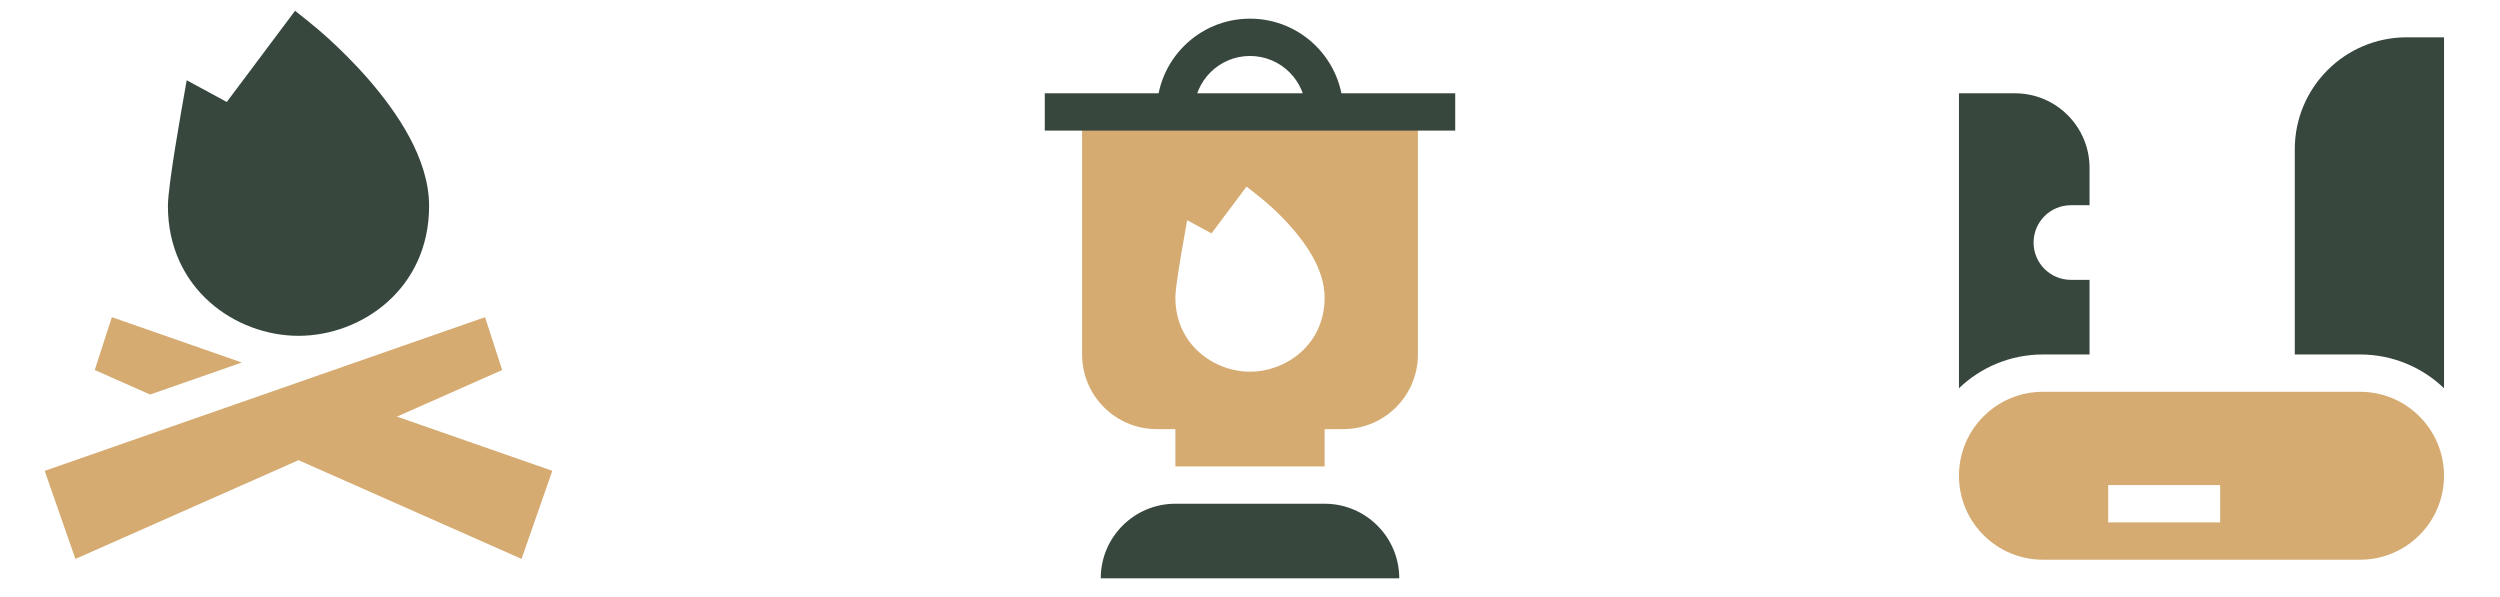 <svg xmlns="http://www.w3.org/2000/svg" fill="none" viewBox="0 0 134 32" height="32" width="134">
<path fill="#D5AB72" d="M25.998 17L2.395 25.238L4.042 29.959L26.917 19.833L25.998 17Z"></path>
<path fill="#D5AB72" d="M29.604 25.236L27.956 29.957L13 23.337L17.802 21.117L29.604 25.236Z"></path>
<path fill="#37473E" d="M17.611 2.071C18.194 2.602 18.973 3.358 19.755 4.257C20.534 5.154 21.334 6.212 21.944 7.348C22.549 8.477 23 9.744 23 11.04C23 15.494 19.37 18 16 18C12.63 18 9 15.494 9 11.04C9 10.46 9.206 9.062 9.387 7.923C9.58 6.714 9.794 5.508 10.007 4.302L12.155 5.466L15.816 0.578C15.816 0.578 16.85 1.377 17.611 2.071Z"></path>
<path fill="#D5AB72" d="M12.962 19.431L5.996 17L5.078 19.833L8.045 21.147L12.962 19.431Z"></path>
<path fill="#D5AB72" d="M63 21H71V25H63V21Z" clip-rule="evenodd" fill-rule="evenodd"></path>
<path fill="#37473E" d="M67 3C65.343 3 64 4.343 64 6V7H62V6C62 3.239 64.239 1 67 1C69.761 1 72 3.239 72 6V7H70V6C70 4.343 68.657 3 67 3Z" clip-rule="evenodd" fill-rule="evenodd"></path>
<path fill="#D5AB72" d="M72 23C74.209 23 76 21.209 76 19V6H58V19C58 21.209 59.791 23 62 23H72ZM69.254 12.223C68.847 11.755 68.444 11.363 68.142 11.088C67.794 10.771 67.425 10.48 67.055 10.189C66.975 10.126 66.895 10.063 66.816 10L64.936 12.509L63.632 11.803C63.604 11.962 63.575 12.121 63.547 12.281C63.474 12.691 63.401 13.102 63.331 13.513C63.295 13.722 63.248 14.005 63.2 14.305C63.113 14.854 63 15.602 63 15.942C63 18.496 65.093 19.922 67 19.922C68.907 19.922 71 18.496 71 15.942C71 15.181 70.737 14.464 70.412 13.859C70.084 13.248 69.659 12.688 69.254 12.223Z" clip-rule="evenodd" fill-rule="evenodd"></path>
<path fill="#37473E" d="M56 5H78V7H56V5Z" clip-rule="evenodd" fill-rule="evenodd"></path>
<path fill="#37473E" d="M59 31C59 28.791 60.791 27 63 27H71C73.209 27 75 28.791 75 31H59Z" clip-rule="evenodd" fill-rule="evenodd"></path>
<path fill="#37473E" d="M129 2C125.686 2 123 4.686 123 8V19H126.5C128.247 19 129.832 19.689 131 20.81V2H129Z"></path>
<path fill="#37473E" d="M108 5C110.209 5 112 6.791 112 9V11H111C109.895 11 109 11.895 109 13C109 14.105 109.895 15 111 15H112V19H109.5C107.754 19 106.168 19.689 105 20.81V5H108Z"></path>
<path fill="#D5AB72" d="M105 25.5C105 23.015 107.015 21 109.5 21H126.5C128.985 21 131 23.015 131 25.5C131 27.985 128.985 30 126.5 30H109.5C107.015 30 105 27.985 105 25.5ZM113 26V28H119V26H113Z" clip-rule="evenodd" fill-rule="evenodd"></path>
</svg>
